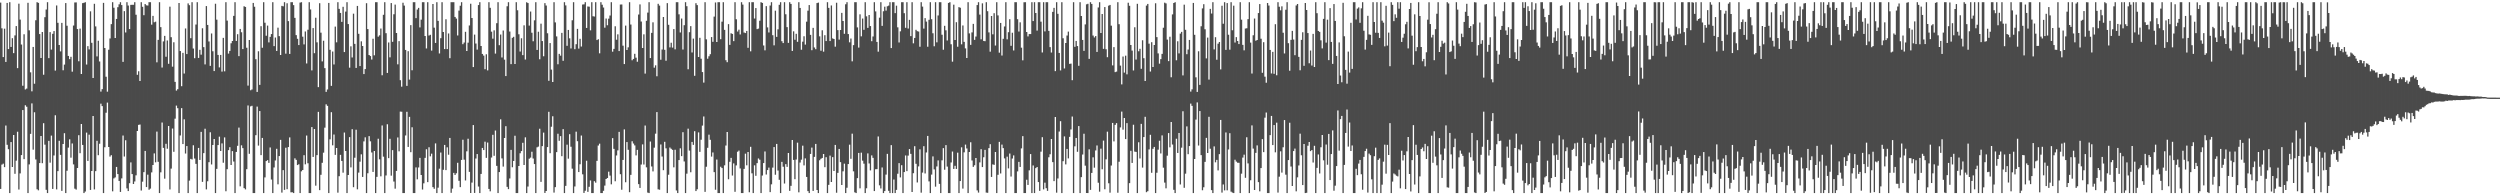 <?xml version="1.0" encoding="UTF-8"?>
<svg xmlns="http://www.w3.org/2000/svg" width="1920" height="150">
  <path d="M0 2.006h1v143.111H0zM1 21.756h1v104.673H1zM2 43.812h1v81.880H2zM3 22.009h1v106.356H3zM4 47.551h1v48.857H4zM5 2.243h1v108.942H5zM6 37.679h1v76.897H6zM7 1.707h1v146.586H7zM8 36.040h1v73.080H8zM9 29.313h1v98.955H9zM10 40.811h1v62.858H10zM11 27.172h1v106.290H11zM12 19.998h1v103.406H12zM13 52.330h1v48.826H13zM14 2.837h1v142.747H14zM15 15.072h1v118.073H15zM16 34.185h1v84.910H16zM17 65.834h1v18.688H17zM18 26.312h1v95.906H18zM19 68.716h1v12.107H19zM20 68.042h1v13.909H20zM21 2.134h1v146.159H21zM22 23.313h1v102.933H22zM23 55.554h1v47.237H23zM24 70.150h1v9.270H24zM25 36.045h1v78.914H25zM26 64.285h1v21.938H26zM27 15.580h1v106.870H27zM28 1.707h1v143.646H28zM29 2.204h1v143.966H29zM30 26.154h1v99.100H30zM31 44.530h1v59.932H31zM32 24.596h1v100.756H32zM33 57.413h1v37.198H33zM34 13.211h1v97.896H34zM35 7.311h1v138.437H35zM36 1.707h1v146.586H36zM37 44.664h1v63.533H37zM38 24.685h1v100.221H38zM39 38.074h1v66.083H39zM40 25.966h1v119.142H40zM41 23.860h1v95.524H41zM42 54.201h1v34.312H42zM43 4.181h1v141.285H43zM44 17.492h1v113.936H44zM45 34.569h1v73.544H45zM46 39.457h1v79.465H46zM47 17.582h1v129.021H47zM48 53.978h1v56.621H48zM49 49.629h1v52.686H49zM50 2.352h1v145.941H50zM51 19.782h1v111.336H51zM52 42.969h1v70.395H52zM53 45.395h1v61.621H53zM54 43.626h1v77.450H54zM55 55.050h1v55.143H55zM56 19.625h1v106.633H56zM57 1.890h1v143.024H57zM58 1.821h1v143.775H58zM59 22.308h1v106.738H59zM60 47.039h1v56.781H60zM61 21.959h1v95.705H61zM62 56.848h1v38.374H62zM63 2.398h1v108.894H63zM64 2.142h1v146.150H64zM65 1.707h1v145.399H65zM66 49.588h1v52.233H66zM67 35.435h1v88.150H67zM68 37.932h1v65.502H68zM69 8.709h1v137.144H69zM70 32.883h1v98.426H70zM71 59.880h1v29.206H71zM72 2.908h1v142.546H72zM73 20.295h1v111.120H73zM74 43.338h1v64.818H74zM75 31.293h1v87.882H75zM76 47.229h1v63.167H76zM77 70.333h1v9.307H77zM78 68.479h1v13.039H78zM79 2.198h1v146.095H79zM80 36.888h1v76.187H80zM81 58.919h1v27.660H81zM82 70.422h1v8.365H82zM83 38.212h1v74.694H83zM84 29.525h1v90.767H84zM85 18.531h1v100.665H85zM86 1.706h1v145.215H86zM87 5.957h1v131.030H87zM88 29.166h1v107.073H88zM89 14.543h1v113.672H89zM90 5.517h1v128.167H90zM91 3.351h1v135.595H91zM92 1.707h1v145.699H92zM93 3.909h1v133.114H93zM94 47.507h1v56.603H94zM95 8.559h1v111.650H95zM96 24.956h1v82.764H96zM97 1.705h1v142.987H97zM98 4.231h1v142.497H98zM99 22.305h1v118.403H99zM100 3.736h1v121.012H100zM101 3.686h1v129.999H101zM102 3.704h1v137.594H102zM103 1.707h1v137.680H103zM104 11.321h1v123.358H104zM105 57.464h1v43.158H105zM106 54.733h1v41.172H106zM107 62.219h1v33.445H107zM108 1.705h1v144.604H108zM109 5.206h1v134.319H109zM110 11.657h1v120.525H110zM111 3.132h1v112.792H111zM112 4.072h1v139.604H112zM113 4.224h1v129.925H113zM114 1.706h1v143.996H114zM115 1.707h1v143.128H115zM116 18.944h1v113.437H116zM117 12.171h1v114.524H117zM118 17.095h1v100.710H118zM119 16.620h1v108.053H119zM120 47.875h1v53.180H120zM121 30.603h1v93.668H121zM122 1.706h1v146.587H122zM123 20.850h1v111.510H123zM124 51.852h1v42.234H124zM125 31.778h1v81.768H125zM126 27.542h1v109.693H126zM127 43.548h1v66.912H127zM128 31.053h1v83.151H128zM129 49.011h1v47.770H129zM130 5.106h1v140.401H130zM131 28.567h1v100.920H131zM132 51.178h1v47.549H132zM133 32.447h1v84.152H133zM134 62.870h1v28.284H134zM135 69.577h1v11.545H135zM136 68.509h1v14.578H136zM137 2.307h1v145.988H137zM138 39.208h1v64.831H138zM139 66.209h1v16.845H139zM140 40.602h1v70.033H140zM141 56.489h1v35.150H141zM142 21.879h1v96.016H142zM143 41.513h1v70.657H143zM144 2.633h1v145.660H144zM145 4.017h1v134.685H145zM146 29.331h1v92.689H146zM147 1.707h1v120.749H147zM148 37.269h1v74.293H148zM149 44.722h1v77.017H149zM150 18.816h1v107.032H150zM151 1.706h1v146.587H151zM152 44.498h1v69.107H152zM153 38.257h1v84.581H153zM154 42.008h1v59.241H154zM155 21.725h1v117.962H155zM156 36.222h1v81.390H156zM157 49.483h1v49.370H157zM158 4.640h1v140.812H158zM159 19.139h1v120.048H159zM160 31.854h1v92.734H160zM161 50.606h1v50.993H161zM162 25.683h1v100.647H162zM163 39.380h1v71.967H163zM164 54.603h1v52.144H164zM165 2.880h1v145.413H165zM166 15.099h1v114.583H166zM167 42.209h1v69.220H167zM168 51.743h1v53.201H168zM169 42.203h1v73.740H169zM170 54.997h1v55.157H170zM171 29.100h1v95.868H171zM172 54.772h1v50.742H172zM173 1.707h1v145.192H173zM174 15.814h1v114.138H174zM175 41.165h1v74.149H175zM176 39.107h1v73.956H176zM177 33.210h1v93.504H177zM178 31.502h1v84.577H178zM179 12.204h1v111.880H179zM180 1.707h1v146.586H180zM181 31.431h1v85.269H181zM182 26.260h1v85.718H182zM183 43.105h1v54.873H183zM184 22.202h1v120.914H184zM185 24.759h1v86.843H185zM186 37.679h1v76.101H186zM187 4.816h1v139.671H187zM188 5.317h1v140.148H188zM189 36.639h1v93.294H189zM190 65.731h1v15.255H190zM191 30.738h1v87.405H191zM192 69.328h1v12.408H192zM193 68.709h1v12.523H193zM194 2.245h1v146.049H194zM195 5.157h1v143.136H195zM196 45.467h1v58.388H196zM197 70.589h1v11.287H197zM198 39.356h1v72.462H198zM199 65.168h1v20.138H199zM200 20.133h1v99.025H200zM201 36.662h1v69.257H201zM202 1.707h1v146.586H202zM203 17.452h1v118.778H203zM204 27.469h1v96.247H204zM205 19.641h1v103.327H205zM206 32.565h1v92.493H206zM207 28.291h1v84.966H207zM208 26.145h1v111.732H208zM209 1.707h1v146.587H209zM210 35.434h1v93.194H210zM211 28.831h1v94.393H211zM212 39.102h1v75.200H212zM213 21.242h1v120.317H213zM214 27.768h1v92.098H214zM215 42.263h1v65.147H215zM216 4.494h1v143.405H216zM217 4.841h1v125.834H217zM218 1.707h1v144.112H218zM219 41.209h1v72.257H219zM220 2.505h1v142.814H220zM221 16.232h1v96.706H221zM222 41.435h1v64.106H222zM223 1.707h1v146.019H223zM224 1.707h1v145.931H224zM225 3.949h1v144.344H225zM226 13.746h1v107.866H226zM227 26.970h1v95.832H227zM228 29.813h1v96.977H228zM229 34.587h1v91.586H229zM230 2.007h1v146.286H230zM231 1.707h1v129.875H231zM232 28.178h1v102.357H232zM233 34.073h1v85.109H233zM234 24.168h1v102.052H234zM235 48.752h1v55.337H235zM236 22.861h1v102.522H236zM237 1.707h1v146.586H237zM238 7.277h1v141.016H238zM239 54.053h1v43.532H239zM240 21.559h1v98.946H240zM241 40.859h1v58.235H241zM242 13.606h1v128.991H242zM243 32.533h1v86.587H243zM244 66.896h1v19.032H244zM245 2.464h1v143.539H245zM246 25.078h1v109.153H246zM247 47.176h1v77.837H247zM248 31.308h1v85.953H248zM249 52.335h1v45.717H249zM250 70.560h1v9.550H250zM251 68.710h1v12.607H251zM252 2.253h1v146.041H252zM253 38.271h1v68.744H253zM254 65.964h1v20.191H254zM255 39.552h1v72.075H255zM256 49.496h1v53.842H256zM257 20.414h1v98.528H257zM258 32.534h1v81.135H258zM259 1.707h1v146.255H259zM260 6.816h1v128.501H260zM261 9.925h1v108.988H261zM262 16.806h1v106.784H262zM263 5.228h1v127.364H263zM264 39.979h1v61.808H264zM265 8.913h1v107.032H265zM266 1.706h1v146.587H266zM267 18.489h1v115.908H267zM268 51.975h1v53.337H268zM269 35.574h1v92.982H269zM270 44.109h1v55.117H270zM271 10.489h1v133.304H271zM272 33.672h1v87.477H272zM273 52.184h1v47.474H273zM274 4.549h1v140.874H274zM275 25.939h1v106.643H275zM276 50.725h1v73.448H276zM277 31.741h1v86.766H277zM278 35.322h1v100.538H278zM279 56.863h1v51.746H279zM280 53.018h1v52.428H280zM281 2.478h1v145.815H281zM282 22.347h1v110.699H282zM283 42.253h1v62.277H283zM284 43.039h1v65.511H284zM285 45.704h1v71.370H285zM286 29.761h1v102.267H286zM287 42.484h1v73.485H287zM288 1.714h1v146.579H288zM289 1.707h1v134.127H289zM290 28.154h1v78.402H290zM291 27.150h1v95.195H291zM292 21.903h1v113.539H292zM293 57.796h1v38.585H293zM294 11.392h1v108.949H294zM295 1.706h1v146.587H295zM296 25.503h1v109.272H296zM297 55.994h1v39.444H297zM298 32.607h1v88.821H298zM299 44.017h1v62.599H299zM300 2.365h1v132.550H300zM301 32.105h1v83.216H301zM302 10.977h1v128.445H302zM303 3.548h1v141.363H303zM304 25.347h1v105.951H304zM305 49.409h1v56.140H305zM306 31.568h1v84.673H306zM307 61.602h1v24.112H307zM308 66.543h1v19.290H308zM309 2.094h1v146.200H309zM310 4.295h1v143.999H310zM311 38.353h1v65.703H311zM312 65.929h1v19.935H312zM313 39.323h1v73.544H313zM314 61.130h1v28.604H314zM315 19.295h1v97.593H315zM316 53.965h1v43.760H316zM317 1.707h1v146.587H317zM318 1.707h1v146.587H318zM319 13.917h1v114.656H319zM320 7.327h1v130.408H320zM321 6.023h1v122.602H321zM322 21.027h1v100.208H322zM323 15.113h1v119.298H323zM324 1.707h1v143.860H324zM325 1.706h1v139.090H325zM326 27.665h1v93.574H326zM327 37.196h1v77.463H327zM328 1.706h1v138.179H328zM329 27.276h1v85.823H329zM330 26.715h1v93.370H330zM331 38.850h1v79.166H331zM332 3.059h1v140.643H332zM333 21.265h1v123.756H333zM334 32.977h1v77.153H334zM335 1.706h1v146.586H335zM336 16.022h1v128.098H336zM337 41.036h1v88.503H337zM338 29.327h1v87.821H338zM339 1.707h1v146.586H339zM340 24.578h1v105.803H340zM341 37.704h1v73.580H341zM342 14.797h1v115.889H342zM343 37.659h1v75.486H343zM344 25.725h1v93.130H344zM345 44.696h1v61.257H345zM346 1.705h1v146.366H346zM347 1.707h1v143.118H347zM348 1.707h1v131.044H348zM349 12.998h1v121.359H349zM350 14.298h1v118.790H350zM351 27.238h1v97.768H351zM352 8.131h1v130.744H352zM353 4.420h1v139.274H353zM354 1.706h1v121.125H354zM355 33.941h1v73.394H355zM356 32.647h1v89.989H356zM357 24.426h1v114.172H357zM358 39.174h1v77.043H358zM359 32.757h1v73.812H359zM360 19.575h1v112.432H360zM361 2.852h1v145.378H361zM362 13.836h1v126.398H362zM363 51.504h1v44.533H363zM364 26.590h1v121.576H364zM365 33.414h1v88.347H365zM366 38.096h1v80.206H366zM367 3.898h1v139.337H367zM368 1.707h1v146.560H368zM369 35.326h1v98.273H369zM370 41.409h1v72.198H370zM371 42.685h1v72.567H371zM372 53.133h1v55.693H372zM373 41.692h1v79.567H373zM374 54.042h1v55.412H374zM375 1.707h1v143.412H375zM376 5.993h1v140.956H376zM377 24.322h1v96.647H377zM378 29.714h1v73.803H378zM379 23.288h1v96.384H379zM380 41.164h1v59.092H380zM381 17.823h1v109.568H381zM382 1.707h1v146.586H382zM383 34.728h1v97.403H383zM384 26.541h1v65.097H384zM385 44.113h1v77.548H385zM386 23.425h1v104.531H386zM387 45.832h1v60.146H387zM388 58.420h1v38.484H388zM389 4.805h1v138.685H389zM390 1.707h1v143.545H390zM391 24.237h1v112.807H391zM392 49.270h1v65.815H392zM393 29.014h1v99.438H393zM394 28.253h1v95.378H394zM395 49.168h1v55.057H395zM396 1.707h1v146.586H396zM397 7.880h1v140.413H397zM398 26.297h1v101.203H398zM399 39.590h1v78.105H399zM400 29.408h1v86.589H400zM401 42.334h1v67.356H401zM402 19.453h1v107.247H402zM403 45.703h1v59.760H403zM404 1.722h1v146.571H404zM405 2.372h1v140.891H405zM406 19.637h1v102.225H406zM407 8.861h1v112.192H407zM408 25.163h1v91.347H408zM409 31.667h1v90.086H409zM410 15.635h1v110.368H410zM411 1.707h1v146.586H411zM412 38.374h1v74.800H412zM413 24.350h1v88.224H413zM414 45.516h1v53.364H414zM415 18.190h1v121.462H415zM416 31.524h1v80.708H416zM417 43.189h1v58.630H417zM418 2.411h1v145.782H418zM419 4.229h1v142.458H419zM420 25.545h1v87.401H420zM421 62.042h1v23.808H421zM422 33.079h1v84.581H422zM423 53.453h1v43.896H423zM424 62.953h1v26.326H424zM425 1.705h1v146.215H425zM426 17.180h1v126.538H426zM427 27.972h1v88.871H427zM428 49.351h1v53.343H428zM429 41.356h1v66.788H429zM430 42.774h1v61.756H430zM431 25.234h1v94.710H431zM432 46.718h1v52.457H432zM433 1.707h1v146.586H433zM434 4.128h1v138.627H434zM435 35.181h1v75.938H435zM436 22.972h1v98.884H436zM437 29.438h1v73.640H437zM438 37.204h1v75.489H438zM439 15.574h1v113.941H439zM440 1.707h1v146.586H440zM441 37.802h1v105.396H441zM442 33.924h1v67.203H442zM443 22.189h1v86.245H443zM444 37.315h1v94.819H444zM445 29.807h1v96.358H445zM446 35.745h1v68.366H446zM447 3.460h1v130.433H447zM448 3.332h1v144.820H448zM449 1.707h1v144.779H449zM450 21.432h1v102.032H450zM451 4.952h1v142.415H451zM452 5.141h1v138.311H452zM453 23.319h1v115.273H453zM454 1.706h1v146.588H454zM455 12.481h1v135.812H455zM456 12.707h1v126.453H456zM457 1.707h1v138.563H457zM458 30.752h1v92.786H458zM459 30.126h1v81.623H459zM460 40.934h1v69.400H460zM461 1.707h1v146.586H461zM462 3.611h1v144.683H462zM463 5.789h1v140.751H463zM464 21.232h1v121.322H464zM465 14.260h1v123.201H465zM466 19.396h1v117.323H466zM467 14.340h1v117.479H467zM468 11.904h1v122.952H468zM469 1.705h1v139.847H469zM470 39.701h1v66.377H470zM471 37.544h1v76.794H471zM472 20.173h1v119.059H472zM473 30.534h1v88.880H473zM474 26.352h1v89.179H474zM475 39.200h1v62.074H475zM476 3.456h1v130.317H476zM477 3.440h1v142.277H477zM478 35.063h1v87.782H478zM479 49.187h1v50.215H479zM480 19.645h1v120.345H480zM481 38.425h1v70.688H481zM482 36.358h1v78.709H482zM483 1.707h1v145.884H483zM484 18.823h1v115.500H484zM485 46.283h1v62.227H485zM486 45.249h1v65.005H486zM487 41.310h1v70.374H487zM488 44.291h1v75.032H488zM489 47.437h1v67.681H489zM490 11.169h1v130.224H490zM491 3.395h1v140.919H491zM492 16.562h1v109.812H492zM493 36.870h1v74.005H493zM494 26.371h1v100.010H494zM495 56.532h1v39.857H495zM496 15.975h1v112.558H496zM497 9.696h1v138.240H497zM498 1.707h1v146.586H498zM499 44.574h1v64.119H499zM500 25.239h1v102.626H500zM501 17.139h1v114.481H501zM502 51.982h1v61.418H502zM503 50.187h1v52.455H503zM504 58.558h1v27.535H504zM505 2.930h1v142.478H505zM506 4.284h1v141.409H506zM507 45.891h1v65.033H507zM508 38.062h1v82.147H508zM509 13.081h1v117.627H509zM510 38.225h1v70.695H510zM511 46.651h1v67.294H511zM512 2.430h1v145.864H512zM513 19.062h1v115.149H513zM514 36.426h1v76.891H514zM515 32.806h1v81.448H515zM516 36.556h1v78.540H516zM517 22.345h1v106.178H517zM518 37.912h1v77.068H518zM519 1.707h1v144.591H519zM520 1.707h1v146.586H520zM521 10.985h1v111.924H521zM522 24.925h1v88.978H522zM523 14.216h1v105.672H523zM524 38.023h1v63.509H524zM525 19.337h1v104.679H525zM526 1.706h1v146.587H526zM527 4.771h1v128.631H527zM528 53.200h1v45.600H528zM529 24.737h1v90.900H529zM530 20.076h1v112.199H530zM531 40.276h1v68.724H531zM532 29.649h1v81.589H532zM533 58.197h1v42.578H533zM534 2.450h1v144.272H534zM535 3.927h1v141.418H535zM536 43.774h1v57.907H536zM537 29.050h1v87.570H537zM538 45.102h1v62.190H538zM539 55.326h1v41.129H539zM540 63.448h1v26.004H540zM541 1.704h1v145.661H541zM542 30.223h1v97.853H542zM543 45.098h1v68.403H543zM544 43.201h1v60.246H544zM545 41.613h1v65.749H545zM546 28.455h1v91.804H546zM547 32.080h1v85.005H547zM548 12.728h1v119.484H548zM549 1.868h1v143.869H549zM550 32.255h1v90.243H550zM551 1.707h1v146.586H551zM552 1.707h1v146.587H552zM553 30.088h1v97.988H553zM554 16.625h1v112.473H554zM555 1.707h1v146.586H555zM556 22.960h1v104.020H556zM557 46.249h1v65.533H557zM558 47.759h1v53.636H558zM559 18.515h1v119.165H559zM560 34.478h1v89.772H560zM561 25.555h1v95.698H561zM562 26.076h1v108.708H562zM563 31.588h1v93.912H563zM564 1.705h1v145.608H564zM565 14.819h1v112.230H565zM566 24.241h1v92.296H566zM567 22.807h1v92.867H567zM568 26.491h1v102.909H568zM569 1.706h1v146.587H569zM570 3.509h1v144.784H570zM571 24.992h1v104.713H571zM572 25.390h1v92.644H572zM573 23.769h1v103.198H573zM574 36.710h1v80.029H574zM575 1.707h1v145.938H575zM576 39.445h1v73.294H576zM577 1.706h1v131.394H577zM578 1.707h1v146.586H578zM579 14.210h1v112.783H579zM580 6.188h1v128.837H580zM581 22.382h1v102.891H581zM582 21.980h1v99.697H582zM583 15.912h1v106.752H583zM584 1.706h1v146.588H584zM585 2.228h1v132.570H585zM586 34.931h1v90.324H586zM587 38.661h1v77.660H587zM588 4.688h1v129.330H588zM589 21.036h1v109.552H589zM590 24.911h1v103.802H590zM591 4.237h1v143.321H591zM592 1.705h1v139.865H592zM593 27.032h1v101.662H593zM594 34.830h1v78.107H594zM595 8.172h1v126.037H595zM596 28.307h1v82.230H596zM597 22.518h1v108.446H597zM598 3.691h1v134.377H598zM599 1.706h1v146.587H599zM600 31.636h1v92.695H600zM601 33.075h1v94.970H601zM602 1.705h1v139.264H602zM603 10.944h1v115.098H603zM604 20.816h1v107.345H604zM605 32.926h1v84.565H605zM606 1.705h1v144.903H606zM607 3.011h1v139.709H607zM608 39.095h1v68.406H608zM609 24.045h1v98.769H609zM610 30.496h1v107.136H610zM611 25.965h1v96.555H611zM612 32.105h1v77.457H612zM613 1.707h1v146.011H613zM614 6.115h1v118.710H614zM615 38.205h1v84.445H615zM616 31.982h1v79.894H616zM617 27.861h1v99.160H617zM618 34.252h1v87.421H618zM619 16.640h1v119.238H619zM620 8.217h1v138.565H620zM621 3.870h1v144.423H621zM622 26.774h1v91.469H622zM623 38.553h1v74.801H623zM624 21.413h1v125.219H624zM625 36.465h1v84.007H625zM626 37.789h1v72.763H626zM627 2.330h1v143.598H627zM628 2.023h1v146.271H628zM629 27.921h1v95.146H629zM630 38.965h1v82.986H630zM631 23.251h1v98.023H631zM632 39.665h1v78.610H632zM633 27.016h1v101.376H633zM634 31.519h1v89.229H634zM635 1.706h1v146.587H635zM636 6.067h1v135.886H636zM637 31.540h1v87.956H637zM638 4.192h1v135.585H638zM639 29.468h1v91.206H639zM640 29.965h1v101.371H640zM641 35.833h1v75.474H641zM642 2.082h1v145.953H642zM643 23.132h1v109.615H643zM644 30.389h1v83.995H644zM645 23.062h1v101.468H645zM646 9.907h1v132.173H646zM647 16.152h1v115.408H647zM648 25.973h1v99.746H648zM649 3.301h1v144.992H649zM650 1.707h1v142.472H650zM651 26.162h1v99.847H651zM652 32.493h1v78.618H652zM653 29.591h1v92.372H653zM654 47.120h1v55.515H654zM655 34.647h1v96.931H655zM656 1.707h1v146.012H656zM657 1.707h1v146.586H657zM658 21.046h1v115.769H658zM659 36.548h1v80.881H659zM660 11.018h1v133.615H660zM661 27.906h1v89.362H661zM662 14.254h1v109.129H662zM663 22.912h1v102.801H663zM664 1.707h1v146.586H664zM665 12.538h1v132.037H665zM666 21.396h1v96.392H666zM667 11.523h1v114.024H667zM668 20.013h1v110.834H668zM669 31.649h1v87.711H669zM670 28.019h1v93.247H670zM671 1.706h1v145.044H671zM672 8.732h1v121.247H672zM673 32.210h1v97.680H673zM674 39.656h1v65.134H674zM675 13.560h1v128.785H675zM676 1.707h1v143.030H676zM677 19.852h1v108.760H677zM678 8.649h1v139.645H678zM679 5.124h1v141.614H679zM680 8.125h1v125.973H680zM681 4.800h1v113.381H681zM682 4.297h1v142.250H682zM683 1.707h1v146.586H683zM684 36.932h1v74.539H684zM685 1.707h1v146.586H685zM686 1.705h1v136.157H686zM687 10.070h1v138.223H687zM688 4.342h1v141.460H688zM689 21.006h1v112.417H689zM690 32.638h1v92.661H690zM691 24.083h1v112.182H691zM692 1.707h1v125.179H692zM693 1.707h1v146.586H693zM694 10.157h1v121.994H694zM695 21.328h1v98.089H695zM696 1.706h1v129.729H696zM697 21.937h1v97.568H697zM698 15.283h1v99.225H698zM699 27.775h1v90.394H699zM700 1.704h1v145.772H700zM701 33.296h1v99.719H701zM702 29.133h1v83.150H702zM703 22.893h1v102.925H703zM704 23.976h1v116.144H704zM705 24.194h1v103.577H705zM706 35.868h1v78.841H706zM707 1.707h1v146.262H707zM708 5.080h1v127.477H708zM709 21.949h1v90.355H709zM710 13.950h1v119.246H710zM711 16.567h1v100.505H711zM712 35.908h1v68.488H712zM713 15.203h1v124.114H713zM714 1.707h1v146.587H714zM715 14.734h1v119.362H715zM716 25.529h1v94.586H716zM717 35.518h1v94.571H717zM718 1.706h1v141.658H718zM719 32.519h1v95.330H719zM720 11.875h1v111.312H720zM721 1.707h1v139.485H721zM722 1.707h1v146.586H722zM723 26.700h1v96.451H723zM724 38.199h1v75.550H724zM725 19.798h1v110.580H725zM726 23.312h1v88.140H726zM727 31.068h1v96.893H727zM728 2.236h1v146.057H728zM729 1.707h1v146.586H729zM730 33.975h1v90.800H730zM731 47.346h1v69.026H731zM732 3.596h1v126.133H732zM733 30.704h1v96.616H733zM734 17.046h1v112.708H734zM735 35.893h1v81.368H735zM736 5.468h1v142.825H736zM737 5.961h1v133.117H737zM738 34.071h1v79.070H738zM739 19.572h1v125.269H739zM740 32.163h1v84.853H740zM741 37.171h1v73.888H741zM742 44.555h1v69.483H742zM743 1.707h1v146.588H743zM744 25.649h1v91.071H744zM745 34.474h1v74.776H745zM746 24.885h1v98.353H746zM747 18.351h1v109.819H747zM748 30.630h1v96.294H748zM749 28.039h1v93.314H749zM750 3.892h1v142.338H750zM751 1.707h1v146.189H751zM752 11.214h1v113.528H752zM753 30.202h1v84.406H753zM754 2.539h1v125.789H754zM755 31.423h1v89.368H755zM756 31.642h1v83.466H756zM757 1.707h1v146.206H757zM758 8.614h1v139.472H758zM759 24.878h1v88.865H759zM760 39.683h1v71.074H760zM761 12.263h1v123.625H761zM762 26.355h1v99.916H762zM763 10.158h1v116.459H763zM764 34.972h1v81.764H764zM765 1.707h1v146.586H765zM766 11.805h1v122.448H766zM767 40.435h1v68.504H767zM768 17.604h1v115.598H768zM769 42.652h1v68.399H769zM770 29.802h1v83.978H770zM771 20.343h1v101.285H771zM772 1.707h1v146.587H772zM773 30.182h1v90.153H773zM774 24.754h1v104.579H774zM775 14.743h1v103.167H775zM776 35.166h1v100.405H776zM777 25.116h1v96.637H777zM778 38.741h1v80.585H778zM779 1.707h1v146.586H779zM780 1.707h1v146.586H780zM781 14.758h1v116.895H781zM782 24.222h1v100.086H782zM783 17.173h1v111.041H783zM784 36.622h1v77.367H784zM785 46.313h1v58.246H785zM786 1.735h1v146.558H786zM787 1.707h1v146.586H787zM788 24.578h1v113.465H788zM789 27.935h1v114.108H789zM790 26.149h1v104.681H790zM791 26.173h1v92.145H791zM792 1.707h1v146.586H792zM793 16.179h1v110.917H793zM794 1.706h1v146.588H794zM795 9.959h1v119.191H795zM796 23.491h1v104.747H796zM797 1.707h1v138.122H797zM798 1.707h1v144.856H798zM799 16.629h1v99.843H799zM800 40.290h1v65.064H800zM801 1.705h1v143.751H801zM802 24.139h1v116.174H802zM803 1.707h1v142.817H803zM804 1.707h1v144.866H804zM805 23.689h1v97.075H805zM806 36.221h1v82.273H806zM807 40.372h1v66.405H807zM808 9.135h1v115.400H808zM809 6.059h1v133.068H809zM810 54.622h1v35.214H810zM811 1.707h1v146.259H811zM812 10.624h1v126.426H812zM813 40.667h1v60.365H813zM814 54.043h1v39.061H814zM815 1.707h1v146.586H815zM816 29.389h1v94.408H816zM817 52.579h1v52.161H817zM818 33.043h1v93.194H818zM819 27.308h1v87.068H819zM820 24.254h1v97.396H820zM821 49.055h1v56.059H821zM822 48.838h1v50.579H822zM823 61.583h1v27.919H823zM824 1.706h1v146.587H824zM825 35.959h1v76.437H825zM826 31.448h1v74.525H826zM827 35.370h1v81.214H827zM828 50.550h1v46.292H828zM829 1.707h1v146.586H829zM830 12.263h1v123.789H830zM831 30.656h1v88.035H831zM832 39.067h1v63.661H832zM833 18.751h1v108.474H833zM834 3.310h1v144.916H834zM835 2.925h1v145.369H835zM836 45.234h1v69.457H836zM837 1.706h1v144.131H837zM838 3.012h1v129.804H838zM839 27.288h1v93.557H839zM840 28.796h1v99.978H840zM841 27.695h1v87.839H841zM842 39.896h1v71.833H842zM843 5.754h1v134.566H843zM844 1.706h1v145.493H844zM845 25.328h1v88.843H845zM846 10.758h1v119.235H846zM847 37.534h1v70.423H847zM848 5.440h1v139.940H848zM849 37.855h1v84.503H849zM850 43.952h1v57.155H850zM851 4.348h1v136.377H851zM852 3.789h1v144.155H852zM853 19.702h1v107.437H853zM854 50.239h1v44.195H854zM855 36.174h1v72.430H855zM856 55.394h1v40.492H856zM857 55.005h1v39.576H857zM858 1.707h1v146.296H858zM859 18.597h1v105.604H859zM860 50.359h1v47.480H860zM861 64.827h1v20.858H861zM862 43.394h1v56.194H862zM863 55.756h1v34.844H863zM864 42.757h1v64.032H864zM865 57.067h1v37.522H865zM866 2.121h1v146.091H866zM867 4.465h1v136.173H867zM868 34.581h1v81.259H868zM869 38.856h1v86.288H869zM870 54.110h1v41.678H870zM871 20.955h1v95.495H871zM872 45.742h1v70.965H872zM873 2.911h1v145.382H873zM874 39.380h1v69.878H874zM875 37.465h1v84.240H875zM876 52.858h1v42.267H876zM877 30.901h1v97.800H877zM878 44.691h1v60.557H878zM879 62.223h1v27.489H879zM880 4.295h1v143.321H880zM881 2.996h1v143.855H881zM882 33.522h1v81.223H882zM883 54.939h1v48.590H883zM884 32.414h1v100.279H884zM885 51.459h1v62.820H885zM886 34.535h1v78.290H886zM887 2.495h1v145.798H887zM888 28.520h1v104.160H888zM889 41.002h1v73.930H889zM890 48.879h1v59.199H890zM891 45.429h1v72.439H891zM892 41.393h1v62.581H892zM893 21.279h1v107.491H893zM894 2.039h1v138.187H894zM895 2.592h1v142.060H895zM896 30.393h1v89.158H896zM897 46.937h1v55.253H897zM898 28.216h1v84.914H898zM899 59.334h1v34.342H899zM900 11.068h1v99.912H900zM901 2.306h1v143.441H901zM902 1.707h1v146.586H902zM903 46.306h1v60.232H903zM904 31.706h1v85.772H904zM905 41.004h1v61.126H905zM906 25.811h1v115.844H906zM907 24.466h1v88.956H907zM908 57.891h1v27.563H908zM909 3.570h1v140.646H909zM910 22.881h1v110.480H910zM911 41.604h1v55.473H911zM912 38.039h1v80.373H912zM913 30.666h1v81.491H913zM914 70.364h1v9.191H914zM915 68.605h1v12.689H915zM916 2.247h1v146.047H916zM917 26.727h1v95.400H917zM918 59.404h1v32.430H918zM919 70.584h1v8.073H919zM920 39.373h1v72.394H920zM921 65.165h1v20.129H921zM922 20.187h1v98.933H922zM923 6.440h1v139.660H923zM924 3.227h1v140.586H924zM925 22.457h1v101.843H925zM926 44.841h1v61.046H926zM927 28.867h1v88.614H927zM928 61.156h1v28.559H928zM929 6.832h1v107.406H929zM930 10.415h1v135.617H930zM931 1.707h1v146.588H931zM932 37.943h1v74.506H932zM933 28.576h1v96.082H933zM934 45.870h1v76.920H934zM935 33.547h1v97.344H935zM936 32.277h1v86.120H936zM937 53.320h1v38.772H937zM938 4.412h1v143.488H938zM939 18.237h1v123.409H939zM940 1.707h1v144.534H940zM941 38.304h1v63.406H941zM942 2.371h1v143.792H942zM943 26.684h1v88.094H943zM944 38.124h1v64.194H944zM945 1.707h1v145.492H945zM946 23.221h1v124.716H946zM947 4.330h1v143.963H947zM948 32.661h1v90.040H948zM949 28.505h1v95.627H949zM950 31.483h1v93.498H950zM951 33.833h1v91.208H951zM952 1.707h1v146.586H952zM953 15.119h1v118.282H953zM954 34.451h1v86.572H954zM955 38.633h1v80.151H955zM956 21.903h1v114.642H956zM957 21.733h1v83.665H957zM958 14.673h1v110.800H958zM959 1.706h1v146.587H959zM960 32.712h1v105.715H960zM961 56.493h1v39.836H961zM962 27.106h1v87.041H962zM963 14.238h1v131.687H963zM964 31.260h1v86.164H964zM965 30.710h1v80.950H965zM966 10.024h1v129.875H966zM967 3.144h1v143.815H967zM968 29.724h1v99.348H968zM969 55.889h1v50.980H969zM970 32.399h1v84.416H970zM971 58.856h1v31.528H971zM972 63.548h1v22.869H972zM973 2.285h1v146.009H973zM974 4.274h1v144.020H974zM975 38.360h1v65.431H975zM976 56.399h1v32.647H976zM977 39.824h1v71.586H977zM978 56.698h1v39.348H978zM979 18.598h1v98.409H979zM980 57.825h1v36.389H980zM981 1.707h1v146.202H981zM982 5.156h1v130.503H982zM983 7.958h1v108.287H983zM984 4.838h1v127.728H984zM985 25.148h1v87.941H985zM986 41.045h1v51.161H986zM987 7.476h1v126.675H987zM988 1.706h1v146.588H988zM989 33.167h1v89.766H989zM990 54.311h1v39.929H990zM991 30.607h1v97.313H991zM992 23.700h1v119.127H992zM993 30.388h1v85.650H993zM994 42.377h1v71.723H994zM995 4.212h1v142.750H995zM996 3.073h1v133.100H996zM997 43.665h1v83.435H997zM998 53.980h1v48.655H998zM999 30.637h1v88.611H999zM1000 24.792h1v117.364H1000zM1001 50.516h1v60.065H1001zM1002 2.312h1v145.981H1002zM1003 7.665h1v140.409H1003zM1004 25.408h1v86.537H1004zM1005 48.565h1v60.489H1005zM1006 38.804h1v77.287H1006zM1007 50.324h1v64.929H1007zM1008 26.003h1v98.804H1008zM1009 51.448h1v60.505H1009zM1010 1.707h1v146.586H1010zM1011 10.147h1v118.782H1011zM1012 23.744h1v94.868H1012zM1013 24.484h1v108.716H1013zM1014 30.979h1v82.114H1014zM1015 37.189h1v66.483H1015zM1016 14.484h1v108.644H1016zM1017 1.707h1v146.586H1017zM1018 32.734h1v78.272H1018zM1019 15.114h1v111.399H1019zM1020 46.191h1v56.689H1020zM1021 6.221h1v132.089H1021zM1022 32.187h1v86.124H1022zM1023 49.042h1v51.115H1023zM1024 3.121h1v143.377H1024zM1025 16.084h1v126.485H1025zM1026 42.933h1v84.611H1026zM1027 64.533h1v20.281H1027zM1028 32.545h1v83.176H1028zM1029 58.029h1v33.459H1029zM1030 63.168h1v25.861H1030zM1031 2.137h1v146.157H1031zM1032 27.877h1v98.767H1032zM1033 53.680h1v48.404H1033zM1034 64.241h1v19.880H1034zM1035 39.640h1v72.973H1035zM1036 55.753h1v38.350H1036zM1037 17.519h1v98.460H1037zM1038 52.891h1v58.808H1038zM1039 1.707h1v146.588H1039zM1040 1.707h1v146.587H1040zM1041 14.944h1v114.689H1041zM1042 6.599h1v127.928H1042zM1043 5.707h1v119.961H1043zM1044 17.517h1v105.303H1044zM1045 6.375h1v127.451H1045zM1046 1.706h1v144.013H1046zM1047 23.611h1v96.887H1047zM1048 38.092h1v77.925H1048zM1049 30.598h1v83.634H1049zM1050 12.144h1v135.774H1050zM1051 26.419h1v91.557H1051zM1052 26.726h1v92.491H1052zM1053 34.480h1v103.234H1053zM1054 1.707h1v146.586H1054zM1055 16.889h1v103.058H1055zM1056 25.165h1v88.225H1056zM1057 1.707h1v146.587H1057zM1058 25.223h1v97.578H1058zM1059 29.122h1v92.536H1059zM1060 1.707h1v146.586H1060zM1061 15.890h1v125.927H1061zM1062 17.411h1v106.754H1062zM1063 35.572h1v75.546H1063zM1064 4.440h1v128.925H1064zM1065 35.022h1v76.254H1065zM1066 25.061h1v93.988H1066zM1067 50.864h1v43.686H1067zM1068 1.706h1v146.587H1068zM1069 3.762h1v135.707H1069zM1070 16.251h1v116.993H1070zM1071 10.999h1v123.013H1071zM1072 13.678h1v121.308H1072zM1073 1.705h1v133.793H1073zM1074 6.645h1v123.682H1074zM1075 1.705h1v142.929H1075zM1076 32.230h1v83.553H1076zM1077 28.940h1v94.313H1077zM1078 25.896h1v93.205H1078zM1079 18.637h1v126.563H1079zM1080 16.755h1v99.449H1080zM1081 37.162h1v68.042H1081zM1082 6.917h1v126.737H1082zM1083 2.275h1v144.774H1083zM1084 27.416h1v95.553H1084zM1085 49.705h1v46.384H1085zM1086 10.982h1v130.716H1086zM1087 39.299h1v71.836H1087zM1088 36.198h1v82.791H1088zM1089 1.706h1v146.587H1089zM1090 12.301h1v123.152H1090zM1091 36.077h1v78.332H1091zM1092 47.034h1v66.236H1092zM1093 45.273h1v70.923H1093zM1094 50.928h1v59.578H1094zM1095 40.163h1v81.935H1095zM1096 15.115h1v97.163H1096zM1097 1.715h1v146.578H1097zM1098 18.460h1v129.832H1098zM1099 28.788h1v75.404H1099zM1100 26.723h1v98.295H1100zM1101 46.250h1v54.586H1101zM1102 22.429h1v97.851H1102zM1103 10.548h1v116.415H1103zM1104 1.707h1v146.586H1104zM1105 39.920h1v66.140H1105zM1106 35.939h1v82.665H1106zM1107 31.272h1v105.361H1107zM1108 33.466h1v89.528H1108zM1109 32.769h1v81.279H1109zM1110 57.195h1v39.121H1110zM1111 1.707h1v142.182H1111zM1112 2.647h1v141.478H1112zM1113 39.972h1v62.126H1113zM1114 39.427h1v79.153H1114zM1115 31.130h1v98.376H1115zM1116 35.106h1v77.884H1116zM1117 45.234h1v61.263H1117zM1118 1.707h1v146.586H1118zM1119 7.350h1v140.944H1119zM1120 33.473h1v87.379H1120zM1121 35.504h1v80.122H1121zM1122 25.872h1v92.206H1122zM1123 28.512h1v91.171H1123zM1124 16.833h1v111.158H1124zM1125 9.080h1v139.213H1125zM1126 2.910h1v145.383H1126zM1127 12.225h1v131.335H1127zM1128 21.475h1v95.649H1128zM1129 19.998h1v100.802H1129zM1130 32.207h1v69.886H1130zM1131 18.639h1v104.784H1131zM1132 1.706h1v146.090H1132zM1133 1.871h1v146.422H1133zM1134 42.669h1v65.018H1134zM1135 34.654h1v97.867H1135zM1136 17.303h1v116.648H1136zM1137 33.628h1v85.253H1137zM1138 30.859h1v81.854H1138zM1139 59.610h1v26.175H1139zM1140 3.455h1v144.722H1140zM1141 3.115h1v144.273H1141zM1142 39.747h1v67.669H1142zM1143 34.443h1v85.013H1143zM1144 28.598h1v86.618H1144zM1145 60.877h1v32.157H1145zM1146 63.235h1v23.676H1146zM1147 1.707h1v145.229H1147zM1148 12.627h1v114.914H1148zM1149 38.959h1v71.857H1149zM1150 49.038h1v53.699H1150zM1151 41.928h1v66.393H1151zM1152 22.960h1v85.092H1152zM1153 19.909h1v108.587H1153zM1154 8.625h1v132.365H1154zM1155 1.707h1v140.237H1155zM1156 23.380h1v113.938H1156zM1157 26.824h1v85.746H1157zM1158 20.880h1v100.324H1158zM1159 44.573h1v62.694H1159zM1160 22.376h1v105.213H1160zM1161 1.707h1v144.305H1161zM1162 1.707h1v146.586H1162zM1163 40.138h1v73.505H1163zM1164 45.315h1v57.367H1164zM1165 30.206h1v102.384H1165zM1166 46.764h1v67.879H1166zM1167 35.746h1v79.702H1167zM1168 30.723h1v80.207H1168zM1169 1.707h1v137.017H1169zM1170 6.060h1v142.232H1170zM1171 1.707h1v138.896H1171zM1172 19.884h1v105.348H1172zM1173 4.807h1v137.533H1173zM1174 8.502h1v132.814H1174zM1175 23.060h1v102.329H1175zM1176 1.705h1v146.588H1176zM1177 22.850h1v113.578H1177zM1178 7.424h1v138.509H1178zM1179 2.517h1v141.569H1179zM1180 32.645h1v91.698H1180zM1181 35.269h1v84.093H1181zM1182 36.573h1v71.648H1182zM1183 1.707h1v146.586H1183zM1184 1.707h1v146.586H1184zM1185 6.696h1v135.004H1185zM1186 13.132h1v123.085H1186zM1187 17.147h1v118.137H1187zM1188 27.985h1v95.424H1188zM1189 11.456h1v128.451H1189zM1190 1.707h1v142.223H1190zM1191 1.705h1v135.056H1191zM1192 32.950h1v77.180H1192zM1193 28.761h1v90.550H1193zM1194 24.174h1v111.730H1194zM1195 31.444h1v87.405H1195zM1196 21.733h1v101.121H1196zM1197 42.000h1v61.945H1197zM1198 4.488h1v142.465H1198zM1199 4.037h1v136.460H1199zM1200 52.839h1v54.262H1200zM1201 23.873h1v113.657H1201zM1202 27.252h1v88.872H1202zM1203 43.255h1v69.961H1203zM1204 26.969h1v101.854H1204zM1205 1.706h1v146.002H1205zM1206 29.544h1v101.648H1206zM1207 41.484h1v73.687H1207zM1208 44.037h1v70.229H1208zM1209 52.129h1v57.976H1209zM1210 39.869h1v80.109H1210zM1211 55.700h1v53.868H1211zM1212 1.707h1v144.726H1212zM1213 7.438h1v138.536H1213zM1214 27.853h1v99.691H1214zM1215 30.991h1v74.844H1215zM1216 27.980h1v96.797H1216zM1217 53.032h1v56.771H1217zM1218 18.967h1v117.457H1218zM1219 2.180h1v145.777H1219zM1220 28.019h1v98.896H1220zM1221 43.784h1v66.757H1221zM1222 12.132h1v113.532H1222zM1223 29.643h1v93.229H1223zM1224 38.706h1v74.508H1224zM1225 39.077h1v64.121H1225zM1226 2.988h1v130.985H1226zM1227 2.460h1v143.025H1227zM1228 14.419h1v122.095H1228zM1229 45.722h1v63.938H1229zM1230 41.371h1v82.412H1230zM1231 34.980h1v89.860H1231zM1232 42.461h1v63.163H1232zM1233 1.705h1v146.588H1233zM1234 1.707h1v146.586H1234zM1235 32.848h1v85.419H1235zM1236 37.926h1v84.789H1236zM1237 33.618h1v79.967H1237zM1238 47.056h1v62.874H1238zM1239 11.850h1v118.411H1239zM1240 32.853h1v74.486H1240zM1241 1.924h1v146.369H1241zM1242 4.617h1v141.381H1242zM1243 23.191h1v100.621H1243zM1244 15.307h1v106.065H1244zM1245 25.587h1v95.733H1245zM1246 31.577h1v78.463H1246zM1247 7.062h1v121.020H1247zM1248 1.707h1v146.586H1248zM1249 20.248h1v114.057H1249zM1250 42.483h1v89.338H1250zM1251 58.352h1v46.181H1251zM1252 23.757h1v112.698H1252zM1253 36.408h1v72.295H1253zM1254 35.705h1v72.206H1254zM1255 5.753h1v137.646H1255zM1256 3.479h1v144.814H1256zM1257 7.903h1v115.270H1257zM1258 64.983h1v20.647H1258zM1259 26.997h1v91.895H1259zM1260 51.960h1v42.325H1260zM1261 60.412h1v30.559H1261zM1262 1.705h1v144.669H1262zM1263 1.707h1v146.240H1263zM1264 27.069h1v97.909H1264zM1265 35.123h1v71.633H1265zM1266 45.668h1v59.222H1266zM1267 45.629h1v64.037H1267zM1268 17.766h1v113.356H1268zM1269 42.839h1v60.898H1269zM1270 1.707h1v136.260H1270zM1271 1.770h1v146.523H1271zM1272 35.149h1v91.242H1272zM1273 1.707h1v146.587H1273zM1274 1.707h1v135.700H1274zM1275 33.857h1v77.731H1275zM1276 17.151h1v106.065H1276zM1277 1.707h1v146.586H1277zM1278 27.168h1v99.358H1278zM1279 43.445h1v71.768H1279zM1280 32.027h1v102.090H1280zM1281 21.783h1v109.556H1281zM1282 26.607h1v94.303H1282zM1283 28.063h1v84.325H1283zM1284 31.511h1v103.061H1284zM1285 27.329h1v97.247H1285zM1286 1.706h1v145.652H1286zM1287 20.524h1v103.226H1287zM1288 26.311h1v94.487H1288zM1289 21.731h1v100.263H1289zM1290 25.794h1v100.037H1290zM1291 1.707h1v146.586H1291zM1292 1.707h1v144.937H1292zM1293 24.659h1v94.287H1293zM1294 34.642h1v80.711H1294zM1295 21.614h1v99.663H1295zM1296 1.707h1v146.513H1296zM1297 1.707h1v145.950H1297zM1298 23.187h1v103.066H1298zM1299 1.707h1v146.586H1299zM1300 2.067h1v138.822H1300zM1301 10.629h1v108.439H1301zM1302 1.705h1v133.812H1302zM1303 15.895h1v109.898H1303zM1304 14.577h1v106.846H1304zM1305 14.004h1v105.697H1305zM1306 1.707h1v146.414H1306zM1307 17.272h1v117.403H1307zM1308 32.754h1v84.044H1308zM1309 19.242h1v111.671H1309zM1310 21.304h1v110.069H1310zM1311 7.789h1v133.048H1311zM1312 18.874h1v101.351H1312zM1313 1.707h1v143.598H1313zM1314 3.563h1v140.306H1314zM1315 19.840h1v104.156H1315zM1316 27.521h1v105.127H1316zM1317 13.107h1v120.537H1317zM1318 39.457h1v71.438H1318zM1319 28.476h1v94.064H1319zM1320 1.707h1v146.586H1320zM1321 7.801h1v129.463H1321zM1322 31.422h1v93.539H1322zM1323 38.988h1v82.749H1323zM1324 10.510h1v137.784H1324zM1325 8.230h1v110.895H1325zM1326 26.630h1v101.076H1326zM1327 2.816h1v133.824H1327zM1328 1.706h1v143.211H1328zM1329 10.770h1v129.652H1329zM1330 40.762h1v70.566H1330zM1331 24.904h1v113.182H1331zM1332 24.477h1v105.137H1332zM1333 33.249h1v95.896H1333zM1334 38.490h1v77.899H1334zM1335 1.706h1v145.659H1335zM1336 22.383h1v104.881H1336zM1337 16.957h1v105.483H1337zM1338 14.931h1v105.645H1338zM1339 26.835h1v104.811H1339zM1340 16.788h1v129.077H1340zM1341 30.461h1v105.215H1341zM1342 7.166h1v140.986H1342zM1343 6.812h1v139.417H1343zM1344 13.224h1v112.230H1344zM1345 19.451h1v115.392H1345zM1346 26.269h1v97.186H1346zM1347 41.754h1v70.485H1347zM1348 40.779h1v66.758H1348zM1349 1.707h1v146.587H1349zM1350 1.707h1v139.363H1350zM1351 35.214h1v88.929H1351zM1352 45.250h1v72.036H1352zM1353 19.957h1v106.586H1353zM1354 34.070h1v90.579H1354zM1355 20.735h1v110.484H1355zM1356 1.707h1v146.045H1356zM1357 1.707h1v138.930H1357zM1358 19.832h1v113.930H1358zM1359 28.794h1v85.471H1359zM1360 9.484h1v126.293H1360zM1361 31.333h1v87.146H1361zM1362 35.740h1v86.850H1362zM1363 3.002h1v138.887H1363zM1364 1.706h1v146.587H1364zM1365 29.214h1v95.981H1365zM1366 37.520h1v80.811H1366zM1367 11.461h1v116.678H1367zM1368 17.040h1v122.767H1368zM1369 8.748h1v122.980H1369zM1370 21.798h1v95.329H1370zM1371 2.912h1v145.247H1371zM1372 2.413h1v139.812H1372zM1373 23.651h1v88.378H1373zM1374 31.164h1v87.065H1374zM1375 37.580h1v77.292H1375zM1376 30.800h1v88.174H1376zM1377 15.804h1v130.683H1377zM1378 1.705h1v146.588H1378zM1379 31.443h1v91.672H1379zM1380 16.109h1v107.247H1380zM1381 12.083h1v124.995H1381zM1382 5.007h1v137.383H1382zM1383 20.427h1v100.490H1383zM1384 7.148h1v122.285H1384zM1385 2.677h1v145.618H1385zM1386 2.357h1v144.558H1386zM1387 20.366h1v108.683H1387zM1388 32.029h1v82.348H1388zM1389 17.758h1v113.135H1389zM1390 29.211h1v93.729H1390zM1391 24.399h1v95.646H1391zM1392 8.406h1v129.261H1392zM1393 1.707h1v146.587H1393zM1394 28.712h1v97.993H1394zM1395 22.235h1v89.780H1395zM1396 17.939h1v118.553H1396zM1397 19.411h1v104.591H1397zM1398 1.707h1v146.589H1398zM1399 19.939h1v98.941H1399zM1400 1.707h1v146.586H1400zM1401 10.186h1v135.766H1401zM1402 21.405h1v105.903H1402zM1403 3.669h1v131.447H1403zM1404 1.707h1v146.586H1404zM1405 5.833h1v126.046H1405zM1406 34.659h1v76.375H1406zM1407 1.706h1v146.589H1407zM1408 1.706h1v135.806H1408zM1409 7.688h1v140.605H1409zM1410 6.106h1v139.948H1410zM1411 20.794h1v113.686H1411zM1412 26.611h1v97.367H1412zM1413 31.116h1v101.496H1413zM1414 1.707h1v135.458H1414zM1415 1.707h1v141.109H1415zM1416 15.430h1v105.286H1416zM1417 19.922h1v107.474H1417zM1418 18.475h1v105.228H1418zM1419 23.052h1v96.303H1419zM1420 12.235h1v105.440H1420zM1421 1.707h1v146.586H1421zM1422 5.924h1v127.264H1422zM1423 28.014h1v101.060H1423zM1424 25.700h1v92.598H1424zM1425 5.466h1v131.677H1425zM1426 23.644h1v102.996H1426zM1427 9.124h1v124.464H1427zM1428 7.900h1v124.131H1428zM1429 1.707h1v144.735H1429zM1430 16.683h1v100.715H1430zM1431 26.040h1v99.956H1431zM1432 13.959h1v118.983H1432zM1433 34.672h1v74.901H1433zM1434 18.166h1v109.955H1434zM1435 31.831h1v86.667H1435zM1436 1.706h1v146.360H1436zM1437 36.270h1v94.494H1437zM1438 35.391h1v81.162H1438zM1439 1.706h1v145.832H1439zM1440 16.325h1v107.727H1440zM1441 23.789h1v100.887H1441zM1442 21.166h1v102.396H1442zM1443 1.705h1v146.589H1443zM1444 1.707h1v141.445H1444zM1445 34.711h1v76.507H1445zM1446 31.085h1v83.230H1446zM1447 17.165h1v110.640H1447zM1448 30.755h1v89.429H1448zM1449 29.391h1v84.876H1449zM1450 1.707h1v146.586H1450zM1451 8.686h1v124.004H1451zM1452 40.248h1v78.833H1452zM1453 39.616h1v67.981H1453zM1454 25.690h1v106.994H1454zM1455 26.652h1v101.534H1455zM1456 8.115h1v132.993H1456zM1457 5.042h1v136.103H1457zM1458 2.669h1v141.926H1458zM1459 31.709h1v89.281H1459zM1460 38.212h1v72.041H1460zM1461 27.306h1v113.308H1461zM1462 39.583h1v79.796H1462zM1463 32.627h1v81.622H1463zM1464 2.098h1v145.775H1464zM1465 1.707h1v146.588H1465zM1466 21.671h1v99.791H1466zM1467 38.727h1v82.754H1467zM1468 22.764h1v102.603H1468zM1469 33.268h1v88.957H1469zM1470 16.427h1v116.823H1470zM1471 33.824h1v89.270H1471zM1472 1.706h1v146.588H1472zM1473 3.739h1v134.559H1473zM1474 34.014h1v87.303H1474zM1475 5.087h1v127.659H1475zM1476 11.470h1v106.672H1476zM1477 30.331h1v89.399H1477zM1478 33.856h1v89.153H1478zM1479 1.707h1v146.482H1479zM1480 18.414h1v125.455H1480zM1481 25.027h1v100.464H1481zM1482 30.068h1v81.048H1482zM1483 19.484h1v121.085H1483zM1484 18.594h1v114.500H1484zM1485 25.039h1v101.192H1485zM1486 2.203h1v146.017H1486zM1487 1.707h1v146.485H1487zM1488 27.119h1v100.089H1488zM1489 36.111h1v76.248H1489zM1490 31.452h1v85.970H1490zM1491 41.439h1v65.531H1491zM1492 25.017h1v113.087H1492zM1493 1.706h1v146.218H1493zM1494 1.707h1v146.580H1494zM1495 32.958h1v101.557H1495zM1496 20.123h1v105.006H1496zM1497 1.896h1v140.033H1497zM1498 31.975h1v88.568H1498zM1499 17.805h1v108.490H1499zM1500 27.077h1v91.039H1500zM1501 6.895h1v141.398H1501zM1502 3.139h1v145.154H1502zM1503 24.347h1v106.889H1503zM1504 27.283h1v93.708H1504zM1505 11.748h1v122.950H1505zM1506 29.708h1v100.550H1506zM1507 35.660h1v88.334H1507zM1508 1.706h1v146.587H1508zM1509 2.917h1v129.637H1509zM1510 18.532h1v115.595H1510zM1511 38.203h1v72.063H1511zM1512 24.007h1v111.909H1512zM1513 1.707h1v146.588H1513zM1514 14.353h1v124.625H1514zM1515 11.992h1v122.706H1515zM1516 1.707h1v143.716H1516zM1517 21.686h1v108.220H1517zM1518 18.995h1v108.229H1518zM1519 1.707h1v146.588H1519zM1520 26.117h1v93.074H1520zM1521 32.335h1v82.592H1521zM1522 1.706h1v146.587H1522zM1523 1.707h1v142.170H1523zM1524 32.012h1v92.572H1524zM1525 31.641h1v86.945H1525zM1526 22.076h1v110.138H1526zM1527 29.011h1v102.929H1527zM1528 24.352h1v111.202H1528zM1529 1.707h1v110.427H1529zM1530 1.707h1v146.586H1530zM1531 7.822h1v133.911H1531zM1532 10.118h1v106.218H1532zM1533 1.706h1v125.575H1533zM1534 19.388h1v102.723H1534zM1535 9.838h1v109.083H1535zM1536 16.398h1v99.966H1536zM1537 1.707h1v146.586H1537zM1538 18.182h1v111.950H1538zM1539 35.487h1v83.150H1539zM1540 18.156h1v113.995H1540zM1541 26.179h1v101.428H1541zM1542 26.709h1v113.454H1542zM1543 28.617h1v89.625H1543zM1544 1.705h1v145.255H1544zM1545 7.964h1v124.384H1545zM1546 26.653h1v89.854H1546zM1547 21.275h1v112.671H1547zM1548 11.252h1v118.496H1548zM1549 35.855h1v70.687H1549zM1550 24.018h1v104.306H1550zM1551 1.706h1v146.588H1551zM1552 1.705h1v144.720H1552zM1553 19.795h1v99.242H1553zM1554 42.528h1v76.732H1554zM1555 3.466h1v138.171H1555zM1556 9.922h1v115.545H1556zM1557 21.943h1v104.843H1557zM1558 1.707h1v136.869H1558zM1559 1.707h1v139.732H1559zM1560 15.049h1v120.195H1560zM1561 43.330h1v66.563H1561zM1562 18.077h1v111.164H1562zM1563 25.882h1v98.045H1563zM1564 35.260h1v88.055H1564zM1565 35.216h1v77.829H1565zM1566 1.707h1v146.028H1566zM1567 28.107h1v90.667H1567zM1568 29.518h1v83.247H1568zM1569 15.268h1v119.386H1569zM1570 27.674h1v97.227H1570zM1571 10.587h1v132.321H1571zM1572 27.277h1v100.065H1572zM1573 5.428h1v138.844H1573zM1574 11.820h1v128.482H1574zM1575 31.428h1v80.785H1575zM1576 21.514h1v121.379H1576zM1577 34.604h1v84.637H1577zM1578 38.187h1v78.864H1578zM1579 38.289h1v76.324H1579zM1580 1.706h1v146.587H1580zM1581 21.248h1v117.367H1581zM1582 39.295h1v77.257H1582zM1583 44.027h1v66.282H1583zM1584 23.424h1v96.711H1584zM1585 38.392h1v71.200H1585zM1586 27.964h1v94.953H1586zM1587 8.986h1v134.704H1587zM1588 1.707h1v138.823H1588zM1589 19.202h1v115.096H1589zM1590 20.621h1v100.107H1590zM1591 1.707h1v135.534H1591zM1592 25.716h1v90.073H1592zM1593 32.535h1v88.254H1593zM1594 2.738h1v141.544H1594zM1595 1.706h1v141.329H1595zM1596 25.360h1v100.360H1596zM1597 36.441h1v71.696H1597zM1598 15.883h1v111.843H1598zM1599 15.213h1v123.234H1599zM1600 8.506h1v122.270H1600zM1601 28.142h1v90.201H1601zM1602 1.707h1v146.050H1602zM1603 1.776h1v139.729H1603zM1604 23.592h1v85.874H1604zM1605 28.210h1v92.495H1605zM1606 40.287h1v70.500H1606zM1607 20.965h1v122.417H1607zM1608 26.505h1v114.582H1608zM1609 1.705h1v144.312H1609zM1610 8.361h1v128.305H1610zM1611 21.698h1v107.342H1611zM1612 15.930h1v114.718H1612zM1613 7.526h1v131.835H1613zM1614 11.704h1v108.807H1614zM1615 17.452h1v108.142H1615zM1616 1.707h1v146.587H1616zM1617 2.527h1v143.835H1617zM1618 23.005h1v110.108H1618zM1619 34.917h1v77.041H1619zM1620 15.958h1v118.265H1620zM1621 27.601h1v96.965H1621zM1622 22.486h1v100.421H1622zM1623 4.853h1v134.874H1623zM1624 1.707h1v146.587H1624zM1625 23.763h1v105.265H1625zM1626 18.402h1v95.234H1626zM1627 27.497h1v106.014H1627zM1628 18.778h1v98.608H1628zM1629 1.707h1v146.588H1629zM1630 21.769h1v98.244H1630zM1631 1.706h1v146.401H1631zM1632 18.655h1v127.571H1632zM1633 20.040h1v104.705H1633zM1634 4.876h1v129.899H1634zM1635 1.707h1v146.587H1635zM1636 3.605h1v128.333H1636zM1637 32.934h1v79.215H1637zM1638 1.707h1v146.587H1638zM1639 24.878h1v99.292H1639zM1640 1.705h1v146.588H1640zM1641 9.016h1v135.206H1641zM1642 26.582h1v103.436H1642zM1643 21.217h1v107.648H1643zM1644 32.080h1v94.725H1644zM1645 1.707h1v137.447H1645zM1646 1.968h1v140.006H1646zM1647 17.105h1v101.061H1647zM1648 19.204h1v107.694H1648zM1649 18.976h1v109.737H1649zM1650 22.586h1v96.498H1650zM1651 16.386h1v104.126H1651zM1652 1.707h1v146.586H1652zM1653 1.924h1v132.233H1653zM1654 23.601h1v93.294H1654zM1655 34.366h1v76.723H1655zM1656 13.987h1v116.676H1656zM1657 18.555h1v111.012H1657zM1658 21.729h1v112.096H1658zM1659 6.600h1v132.314H1659zM1660 1.707h1v144.312H1660zM1661 23.203h1v105.501H1661zM1662 36.743h1v79.421H1662zM1663 15.665h1v115.488H1663zM1664 32.362h1v74.961H1664zM1665 14.568h1v128.467H1665zM1666 18.568h1v100.809H1666zM1667 1.705h1v146.588H1667zM1668 36.329h1v72.561H1668zM1669 25.739h1v97.251H1669zM1670 3.288h1v145.005H1670zM1671 20.142h1v106.442H1671zM1672 17.445h1v105.072H1672zM1673 14.517h1v113.921H1673zM1674 1.706h1v143.082H1674zM1675 1.707h1v146.586H1675zM1676 29.492h1v86.281H1676zM1677 20.934h1v101.812H1677zM1678 12.251h1v117.957H1678zM1679 40.356h1v71.464H1679zM1680 29.150h1v94.776H1680zM1681 1.705h1v146.588H1681zM1682 11.800h1v120.388H1682zM1683 34.703h1v77.459H1683zM1684 41.381h1v67.880H1684zM1685 16.703h1v113.084H1685zM1686 25.444h1v99.656H1686zM1687 1.815h1v125.784H1687zM1688 6.837h1v141.456H1688zM1689 3.899h1v143.014H1689zM1690 31.043h1v85.798H1690zM1691 33.610h1v79.545H1691zM1692 25.441h1v116.925H1692zM1693 42.151h1v61.696H1693zM1694 40.920h1v66.803H1694zM1695 1.710h1v145.882H1695zM1696 1.707h1v146.588H1696zM1697 27.506h1v79.728H1697zM1698 47.297h1v57.848H1698zM1699 20.634h1v121.173H1699zM1700 21.714h1v114.074H1700zM1701 28.841h1v93.188H1701zM1702 32.271h1v87.780H1702zM1703 1.707h1v146.588H1703zM1704 4.854h1v138.153H1704zM1705 27.823h1v86.546H1705zM1706 5.174h1v123.767H1706zM1707 23.183h1v103.376H1707zM1708 29.413h1v92.535H1708zM1709 33.798h1v81.008H1709zM1710 1.707h1v146.585H1710zM1711 16.871h1v118.260H1711zM1712 37.160h1v79.264H1712zM1713 38.899h1v84.482H1713zM1714 19.604h1v116.263H1714zM1715 21.075h1v103.503H1715zM1716 24.866h1v91.536H1716zM1717 4.532h1v143.761H1717zM1718 1.707h1v140.451H1718zM1719 20.696h1v92.029H1719zM1720 33.266h1v74.131H1720zM1721 24.949h1v97.657H1721zM1722 41.840h1v67.869H1722zM1723 30.494h1v94.483H1723zM1724 1.707h1v142.711H1724zM1725 1.706h1v146.587H1725zM1726 30.222h1v102.939H1726zM1727 30.597h1v75.736H1727zM1728 1.706h1v132.206H1728zM1729 26.018h1v112.438H1729zM1730 19.452h1v108.902H1730zM1731 31.802h1v92.226H1731zM1732 1.707h1v146.586H1732zM1733 2.576h1v136.603H1733zM1734 36.310h1v80.443H1734zM1735 20.064h1v107.999H1735zM1736 4.486h1v130.508H1736zM1737 21.758h1v104.624H1737zM1738 29.187h1v86.225H1738zM1739 1.706h1v146.588H1739zM1740 1.706h1v135.602H1740zM1741 28.060h1v102.819H1741zM1742 36.900h1v77.631H1742zM1743 20.727h1v107.760H1743zM1744 1.707h1v145.393H1744zM1745 10.188h1v124.978H1745zM1746 1.707h1v146.586H1746zM1747 1.707h1v143.178H1747zM1748 18.829h1v118.117H1748zM1749 20.506h1v108.281H1749zM1750 1.965h1v141.384H1750zM1751 1.707h1v141.845H1751zM1752 29.431h1v83.549H1752zM1753 1.707h1v146.586H1753zM1754 1.730h1v140.356H1754zM1755 16.096h1v129.844H1755zM1756 1.707h1v137.507H1756zM1757 17.805h1v109.057H1757zM1758 32.361h1v85.787H1758zM1759 22.149h1v100.216H1759zM1760 31.758h1v77.738H1760zM1761 6.015h1v134.524H1761zM1762 39.262h1v82.278H1762zM1763 54.103h1v46.076H1763zM1764 1.706h1v145.171H1764zM1765 36.857h1v82.937H1765zM1766 49.816h1v56.655H1766zM1767 1.707h1v146.587H1767zM1768 2.513h1v145.780H1768zM1769 39.349h1v80.910H1769zM1770 59.238h1v34.751H1770zM1771 25.673h1v98.657H1771zM1772 8.401h1v124.011H1772zM1773 11.624h1v107.839H1773zM1774 37.508h1v74.854H1774zM1775 28.105h1v97.137H1775zM1776 1.707h1v143.422H1776zM1777 1.704h1v146.591H1777zM1778 27.489h1v85.509H1778zM1779 39.282h1v74.683H1779zM1780 25.921h1v109.471H1780zM1781 32.042h1v84.472H1781zM1782 1.707h1v145.958H1782zM1783 22.322h1v98.817H1783zM1784 21.920h1v108.901H1784zM1785 25.508h1v91.570H1785zM1786 20.262h1v110.235H1786zM1787 1.788h1v146.499H1787zM1788 9.965h1v132.809H1788zM1789 32.278h1v96.016H1789zM1790 36.400h1v82.159H1790zM1791 34.025h1v81.042H1791zM1792 36.300h1v81.699H1792zM1793 42.705h1v74.017H1793zM1794 36.037h1v86.673H1794zM1795 32.627h1v91.629H1795zM1796 36.192h1v79.879H1796zM1797 38.952h1v78.868H1797zM1798 37.643h1v80.091H1798zM1799 40.116h1v71.844H1799zM1800 36.143h1v78.394H1800zM1801 39.675h1v66.479H1801zM1802 41.988h1v65.394H1802zM1803 43.643h1v60.562H1803zM1804 43.369h1v64.207H1804zM1805 40.344h1v63.543H1805zM1806 41.075h1v64.069H1806zM1807 42.017h1v58.781H1807zM1808 43.018h1v59.411H1808zM1809 45.008h1v56.994H1809zM1810 46.903h1v54.966H1810zM1811 48.377h1v58.395H1811zM1812 46.025h1v56.321H1812zM1813 46.342h1v54.992H1813zM1814 48.571h1v54.849H1814zM1815 46.865h1v55.091H1815zM1816 51.277h1v47.757H1816zM1817 48.633h1v53.064H1817zM1818 48.934h1v55.988H1818zM1819 49.986h1v51.332H1819zM1820 54.771h1v42.185H1820zM1821 53.083h1v44.110H1821zM1822 54.001h1v42.655H1822zM1823 54.200h1v41.243H1823zM1824 55.685h1v37.578H1824zM1825 55.573h1v40.515H1825zM1826 59.598h1v35.621H1826zM1827 56.842h1v36.242H1827zM1828 56.868h1v36.182H1828zM1829 56.649h1v37.007H1829zM1830 58.889h1v34.832H1830zM1831 58.238h1v31.397H1831zM1832 56.388h1v35.327H1832zM1833 57.313h1v34.832H1833zM1834 57.480h1v33.192H1834zM1835 62.134h1v29.851H1835zM1836 60.095h1v30.918H1836zM1837 56.138h1v36.996H1837zM1838 56.851h1v39.065H1838zM1839 60.917h1v32.062H1839zM1840 60.943h1v27.781H1840zM1841 63.860h1v23.792H1841zM1842 60.706h1v29.709H1842zM1843 59.480h1v32.531H1843zM1844 60.834h1v32.347H1844zM1845 59.253h1v30.455H1845zM1846 59.500h1v31.417H1846zM1847 63.038h1v23.194H1847zM1848 61.781h1v29.776H1848zM1849 64.242h1v22.166H1849zM1850 62.650h1v24.348H1850zM1851 59.324h1v34.739H1851zM1852 58.887h1v27.860H1852zM1853 57.894h1v31.276H1853zM1854 60.216h1v31.179H1854zM1855 59.106h1v25.808H1855zM1856 61.404h1v23.662H1856zM1857 65.353h1v20.285H1857zM1858 67.186h1v16.771H1858zM1859 67.974h1v15.650H1859zM1860 67.710h1v14.685H1860zM1861 66.685h1v15.816H1861zM1862 67.972h1v13.572H1862zM1863 69.644h1v10.831H1863zM1864 69.753h1v10.249H1864zM1865 69.844h1v9.504H1865zM1866 70.235h1v9.003H1866zM1867 70.844h1v7.822H1867zM1868 71.017h1v7.740H1868zM1869 71.087h1v7.165H1869zM1870 71.525h1v6.501H1870zM1871 71.746h1v6.263H1871zM1872 71.868h1v6.100H1872zM1873 71.763h1v6.049H1873zM1874 71.942h1v6.050H1874zM1875 72.165h1v5.856H1875zM1876 72.316h1v5.684H1876zM1877 72.407h1v5.393H1877zM1878 72.425h1v4.904H1878zM1879 72.477h1v5.078H1879zM1880 72.885h1v4.325H1880zM1881 72.654h1v4.480H1881zM1882 72.945h1v4.283H1882zM1883 73.146h1v4.032H1883zM1884 73.301h1v3.565H1884zM1885 73.379h1v3.656H1885zM1886 73.393h1v3.443H1886zM1887 73.483h1v3.386H1887zM1888 73.731h1v3.140H1888zM1889 73.618h1v3.302H1889zM1890 73.603h1v3.146H1890zM1891 73.633h1v3.180H1891zM1892 73.561h1v3.148H1892zM1893 73.582h1v2.983H1893zM1894 73.607h1v2.930H1894zM1895 73.798h1v2.761H1895zM1896 73.678h1v2.831H1896zM1897 73.851h1v2.483H1897zM1898 73.943h1v2.205H1898zM1899 73.971h1v2.228H1899zM1900 73.984h1v2.086H1900zM1901 74.118h1v1.736H1901zM1902 74.034h1v1.730H1902zM1903 74.139h1v1.658H1903zM1904 74.231h1v1.525H1904zM1905 74.206h1v1.463H1905zM1906 74.461h1v1.126H1906zM1907 74.503h1v1.098H1907zM1908 74.519h1v1.042H1908zM1909 74.705h1v1.000H1909zM1910 74.901h1v1.000H1910zM1911 74.952h1v1.000H1911zM1912 74.965h1v1.000H1912zM1913 74.972h1v1.000H1913zM1914 74.978h1v1.000H1914zM1915 74.981h1v1.000H1915zM1916 74.983h1v1.000H1916zM1917 74.989h1v1.000H1917zM1918 74.989h1v1.000H1918zM1919 74.992h1v1.000H1919z" fill="#4a4a4a"></path>
</svg>
